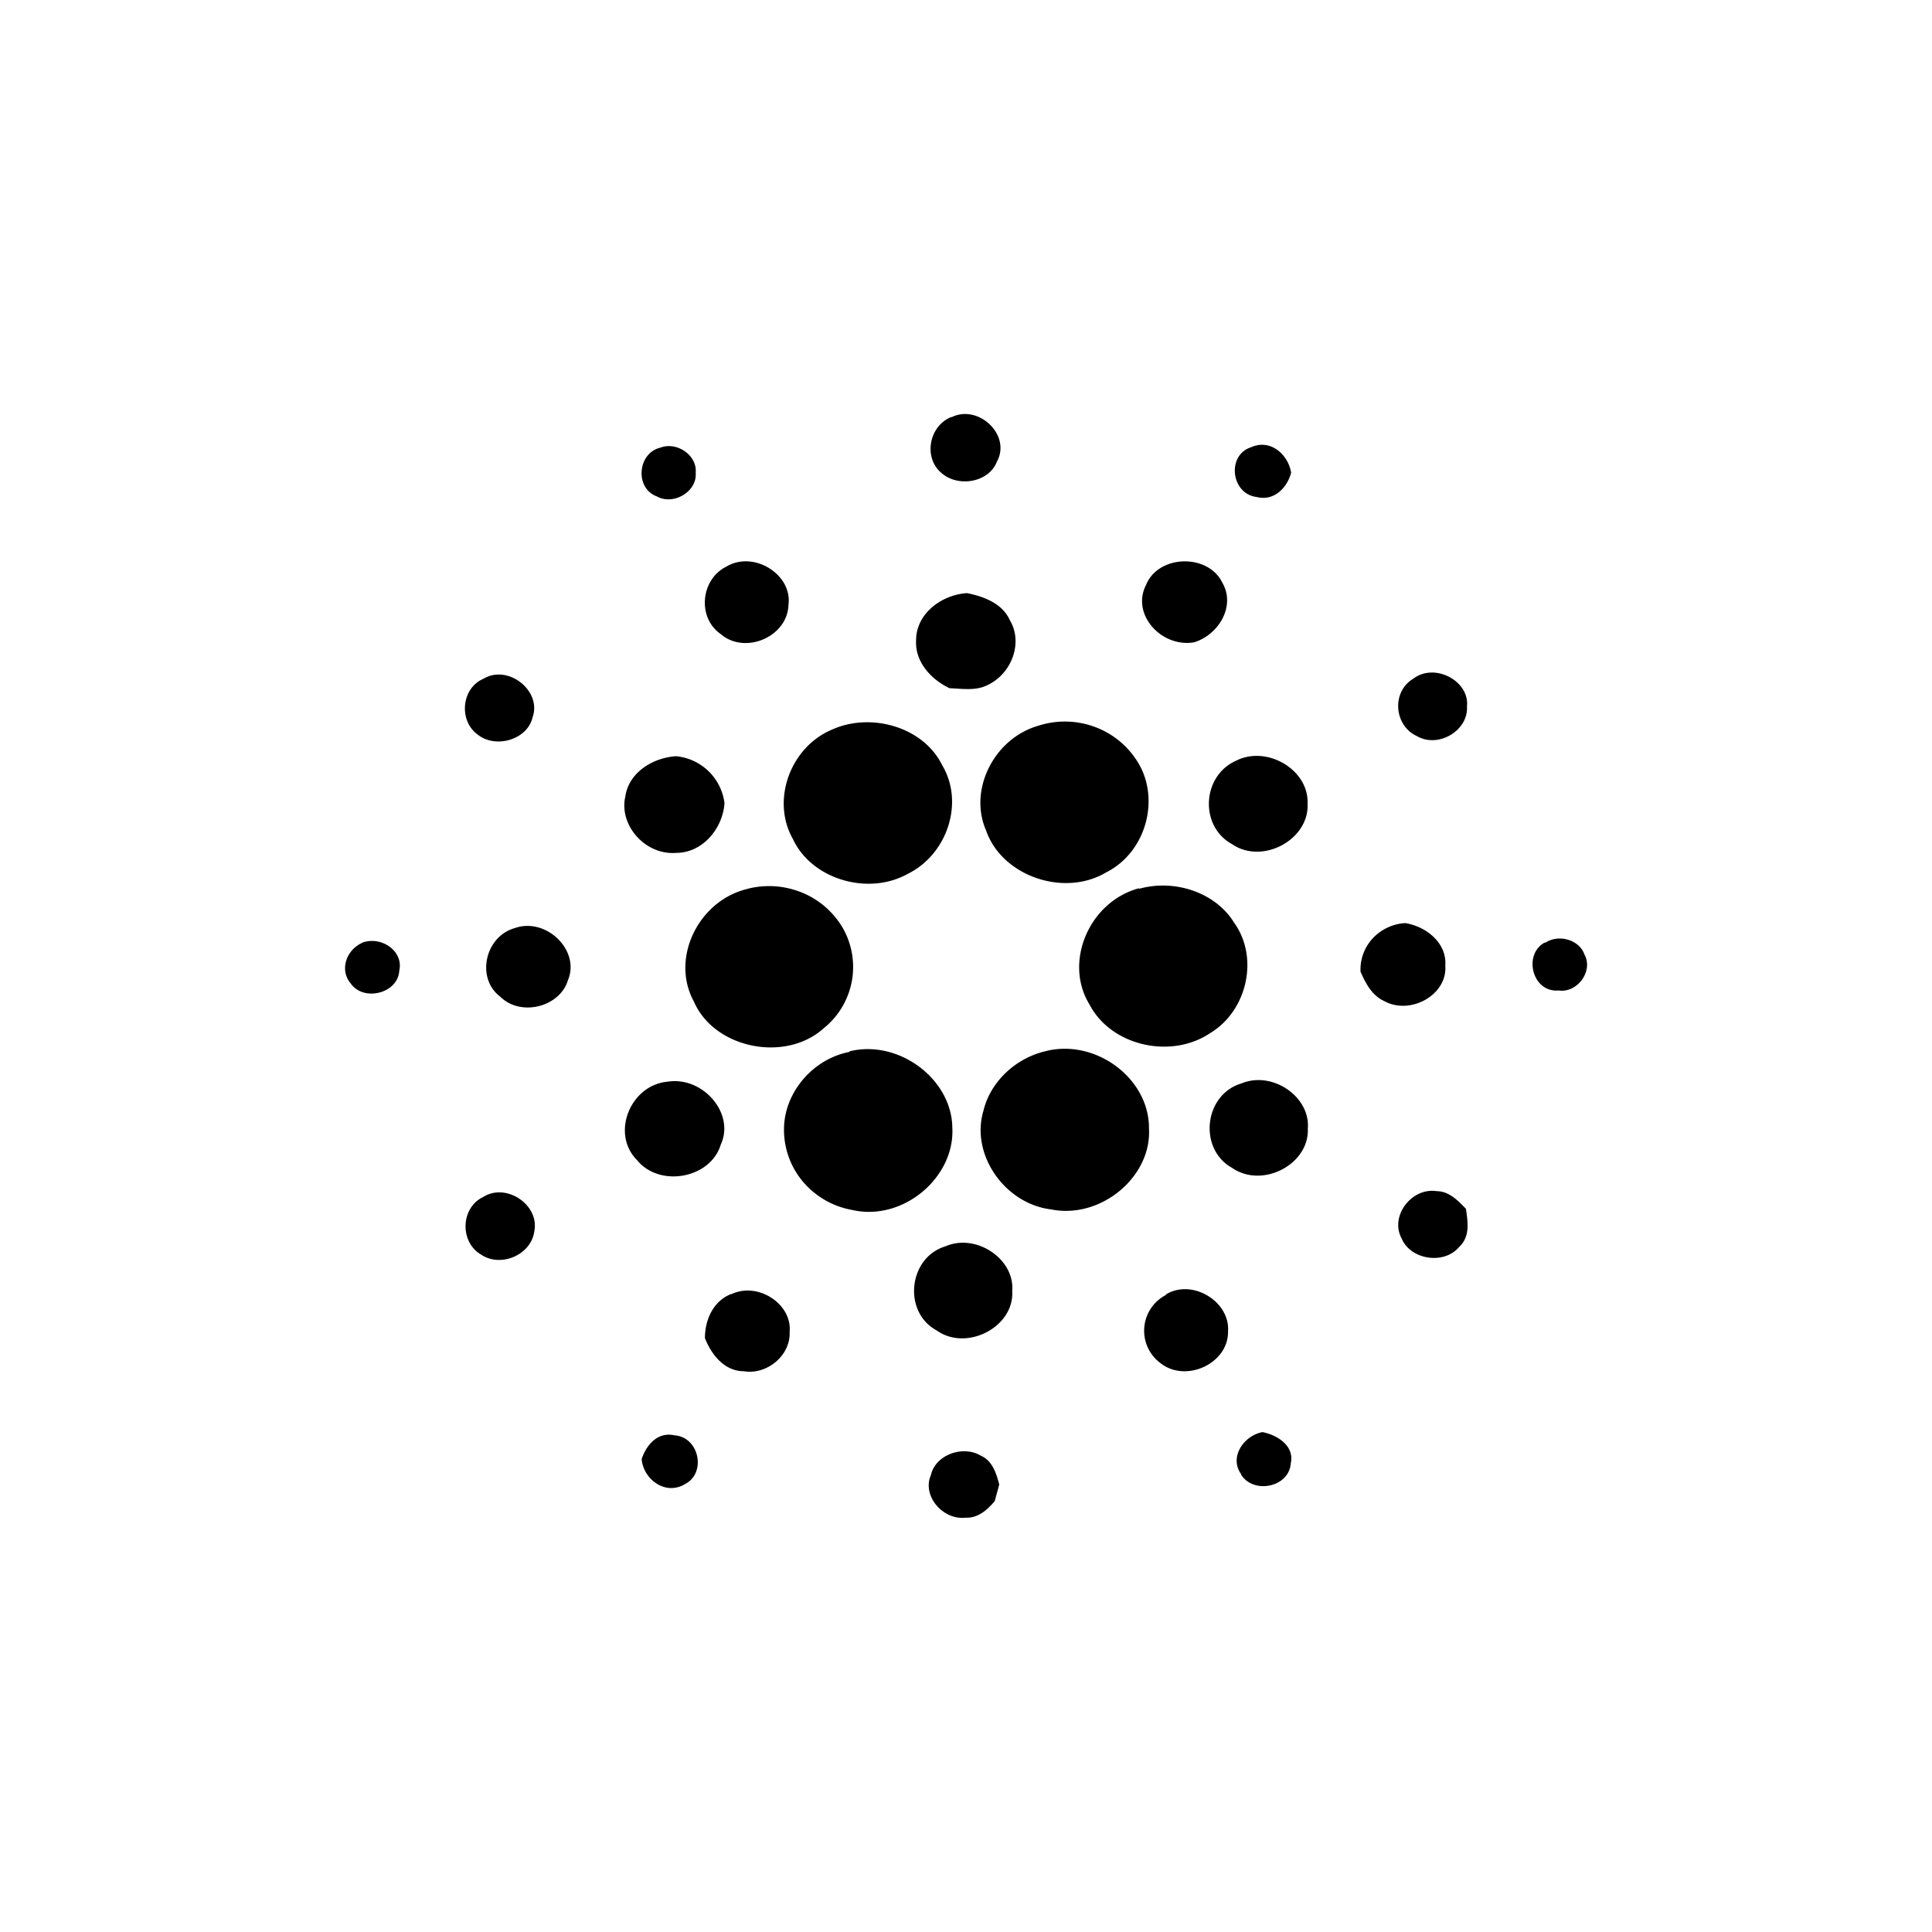 <?xml version="1.0" encoding="utf-8"?>
<!-- Generator: www.svgicons.com -->
<svg xmlns="http://www.w3.org/2000/svg" width="800" height="800" viewBox="0 0 24 24">
<path fill="currentColor" d="M11.816 5.185c.336-.172.75.22.568.549c-.099.261-.491.33-.702.13c-.21-.192-.14-.576.14-.686zM8.2 5.562c.21-.082.463.097.442.31c.021.233-.274.411-.484.294c-.274-.102-.239-.535.042-.604m7.41.612c-.322-.042-.371-.522-.069-.618c.246-.11.463.096.498.316c-.049.185-.21.357-.428.302m-6.589.865c.344-.206.828.102.772.48c-.014.392-.54.618-.842.357c-.295-.206-.246-.68.07-.837m5.215.226c.154-.377.771-.391.947-.027c.168.288-.042.645-.35.741c-.401.069-.787-.343-.597-.714m-2.857.687c0-.323.309-.563.632-.584c.21.041.442.13.533.337c.168.281.021.672-.288.81c-.14.068-.308.04-.462.034c-.232-.11-.429-.33-.415-.59zm-5.375.48c.308-.185.73.152.61.481c-.063.274-.456.391-.68.213c-.24-.172-.204-.577.07-.694m11.55 0c.267-.205.703.028.668.344c.02.295-.351.522-.618.37c-.288-.13-.323-.549-.05-.714m-4.659.584c.219-.071.455-.07.673.003s.406.214.534.402c.323.453.155 1.153-.358 1.414c-.526.316-1.298.048-1.494-.515c-.225-.508.098-1.146.645-1.304m-2.562.048c.485-.22 1.137-.034 1.369.44c.28.466.063 1.112-.428 1.352c-.491.274-1.193.068-1.425-.433c-.273-.48-.035-1.14.484-1.359m-2.568.844c.035-.301.33-.494.632-.514A.67.67 0 0 1 9 9.977c-.021.309-.266.618-.603.618c-.38.028-.702-.337-.632-.687m7.58-.453c.385-.205.912.103.898.522c.028.453-.562.77-.94.508c-.401-.22-.373-.837.041-1.03m-6.057 1.586c.223-.057.459-.041.673.046c.213.086.39.24.506.435a.976.976 0 0 1-.232 1.25c-.477.432-1.361.254-1.614-.33c-.295-.536.056-1.257.667-1.4zm4.863 0c.436-.123.947.041 1.18.42c.315.438.16 1.098-.296 1.372c-.49.33-1.235.158-1.501-.357c-.323-.528 0-1.277.617-1.442zm-7.754.488c.385-.137.814.274.66.645c-.1.337-.59.46-.843.206c-.302-.227-.19-.748.183-.851m10.505.542a.57.57 0 0 1 .15-.413a.6.6 0 0 1 .405-.191c.26.041.52.247.498.529c.028.364-.435.618-.758.44c-.154-.07-.231-.22-.295-.365M4.49 11.714c.238-.096.526.096.47.343c-.014.282-.442.392-.604.159c-.14-.165-.056-.413.14-.502zm14.702 0c.169-.116.428-.04.491.144c.113.206-.09.481-.322.446c-.33.028-.443-.453-.169-.597zm-8.639 1.346c.61-.151 1.27.343 1.277.947c.035.618-.61 1.168-1.242 1.024a1.04 1.04 0 0 1-.612-.35a1 1 0 0 1-.237-.653c0-.447.351-.872.814-.961zm2.428 0c.625-.165 1.299.336 1.292.961c.034.597-.597 1.126-1.214 1.003c-.576-.069-1.004-.68-.843-1.223c.084-.357.393-.652.765-.741m-4.688.377c.435-.069.842.392.66.783c-.126.419-.758.536-1.039.192c-.33-.33-.084-.934.38-.975m7.13.021c.38-.158.857.165.822.563c.021.44-.562.749-.94.487c-.422-.233-.352-.912.118-1.05m1.986 1.923c-.147-.275.127-.632.436-.584c.154 0 .266.117.365.22c.021.158.056.343-.085.473c-.19.227-.61.158-.716-.11M6 14.871c.287-.185.701.096.638.42c-.035.295-.414.46-.66.295c-.266-.152-.26-.577.021-.715m5.747.611c.38-.165.863.158.828.557c.028.445-.568.755-.94.487c-.421-.227-.351-.906.112-1.044m-2.667.598c.33-.165.765.117.73.467c.014.288-.28.535-.568.487c-.246 0-.407-.213-.484-.412c0-.22.098-.46.33-.549zm5.404 0c.33-.2.8.09.772.46c.007.398-.526.645-.842.391a.5.5 0 0 1 .07-.844zm.934 2.231c-.148-.206.027-.474.266-.521c.197.04.4.178.351.39c-.021.296-.463.385-.617.138zm-7.446-.185c.055-.171.196-.343.407-.296c.308.021.4.467.133.605c-.246.15-.52-.062-.54-.309m3.593.199c.055-.254.4-.377.624-.24c.14.062.19.22.225.357l-.056.205c-.092.11-.21.213-.358.206c-.288.035-.548-.274-.435-.528"/>
</svg>
